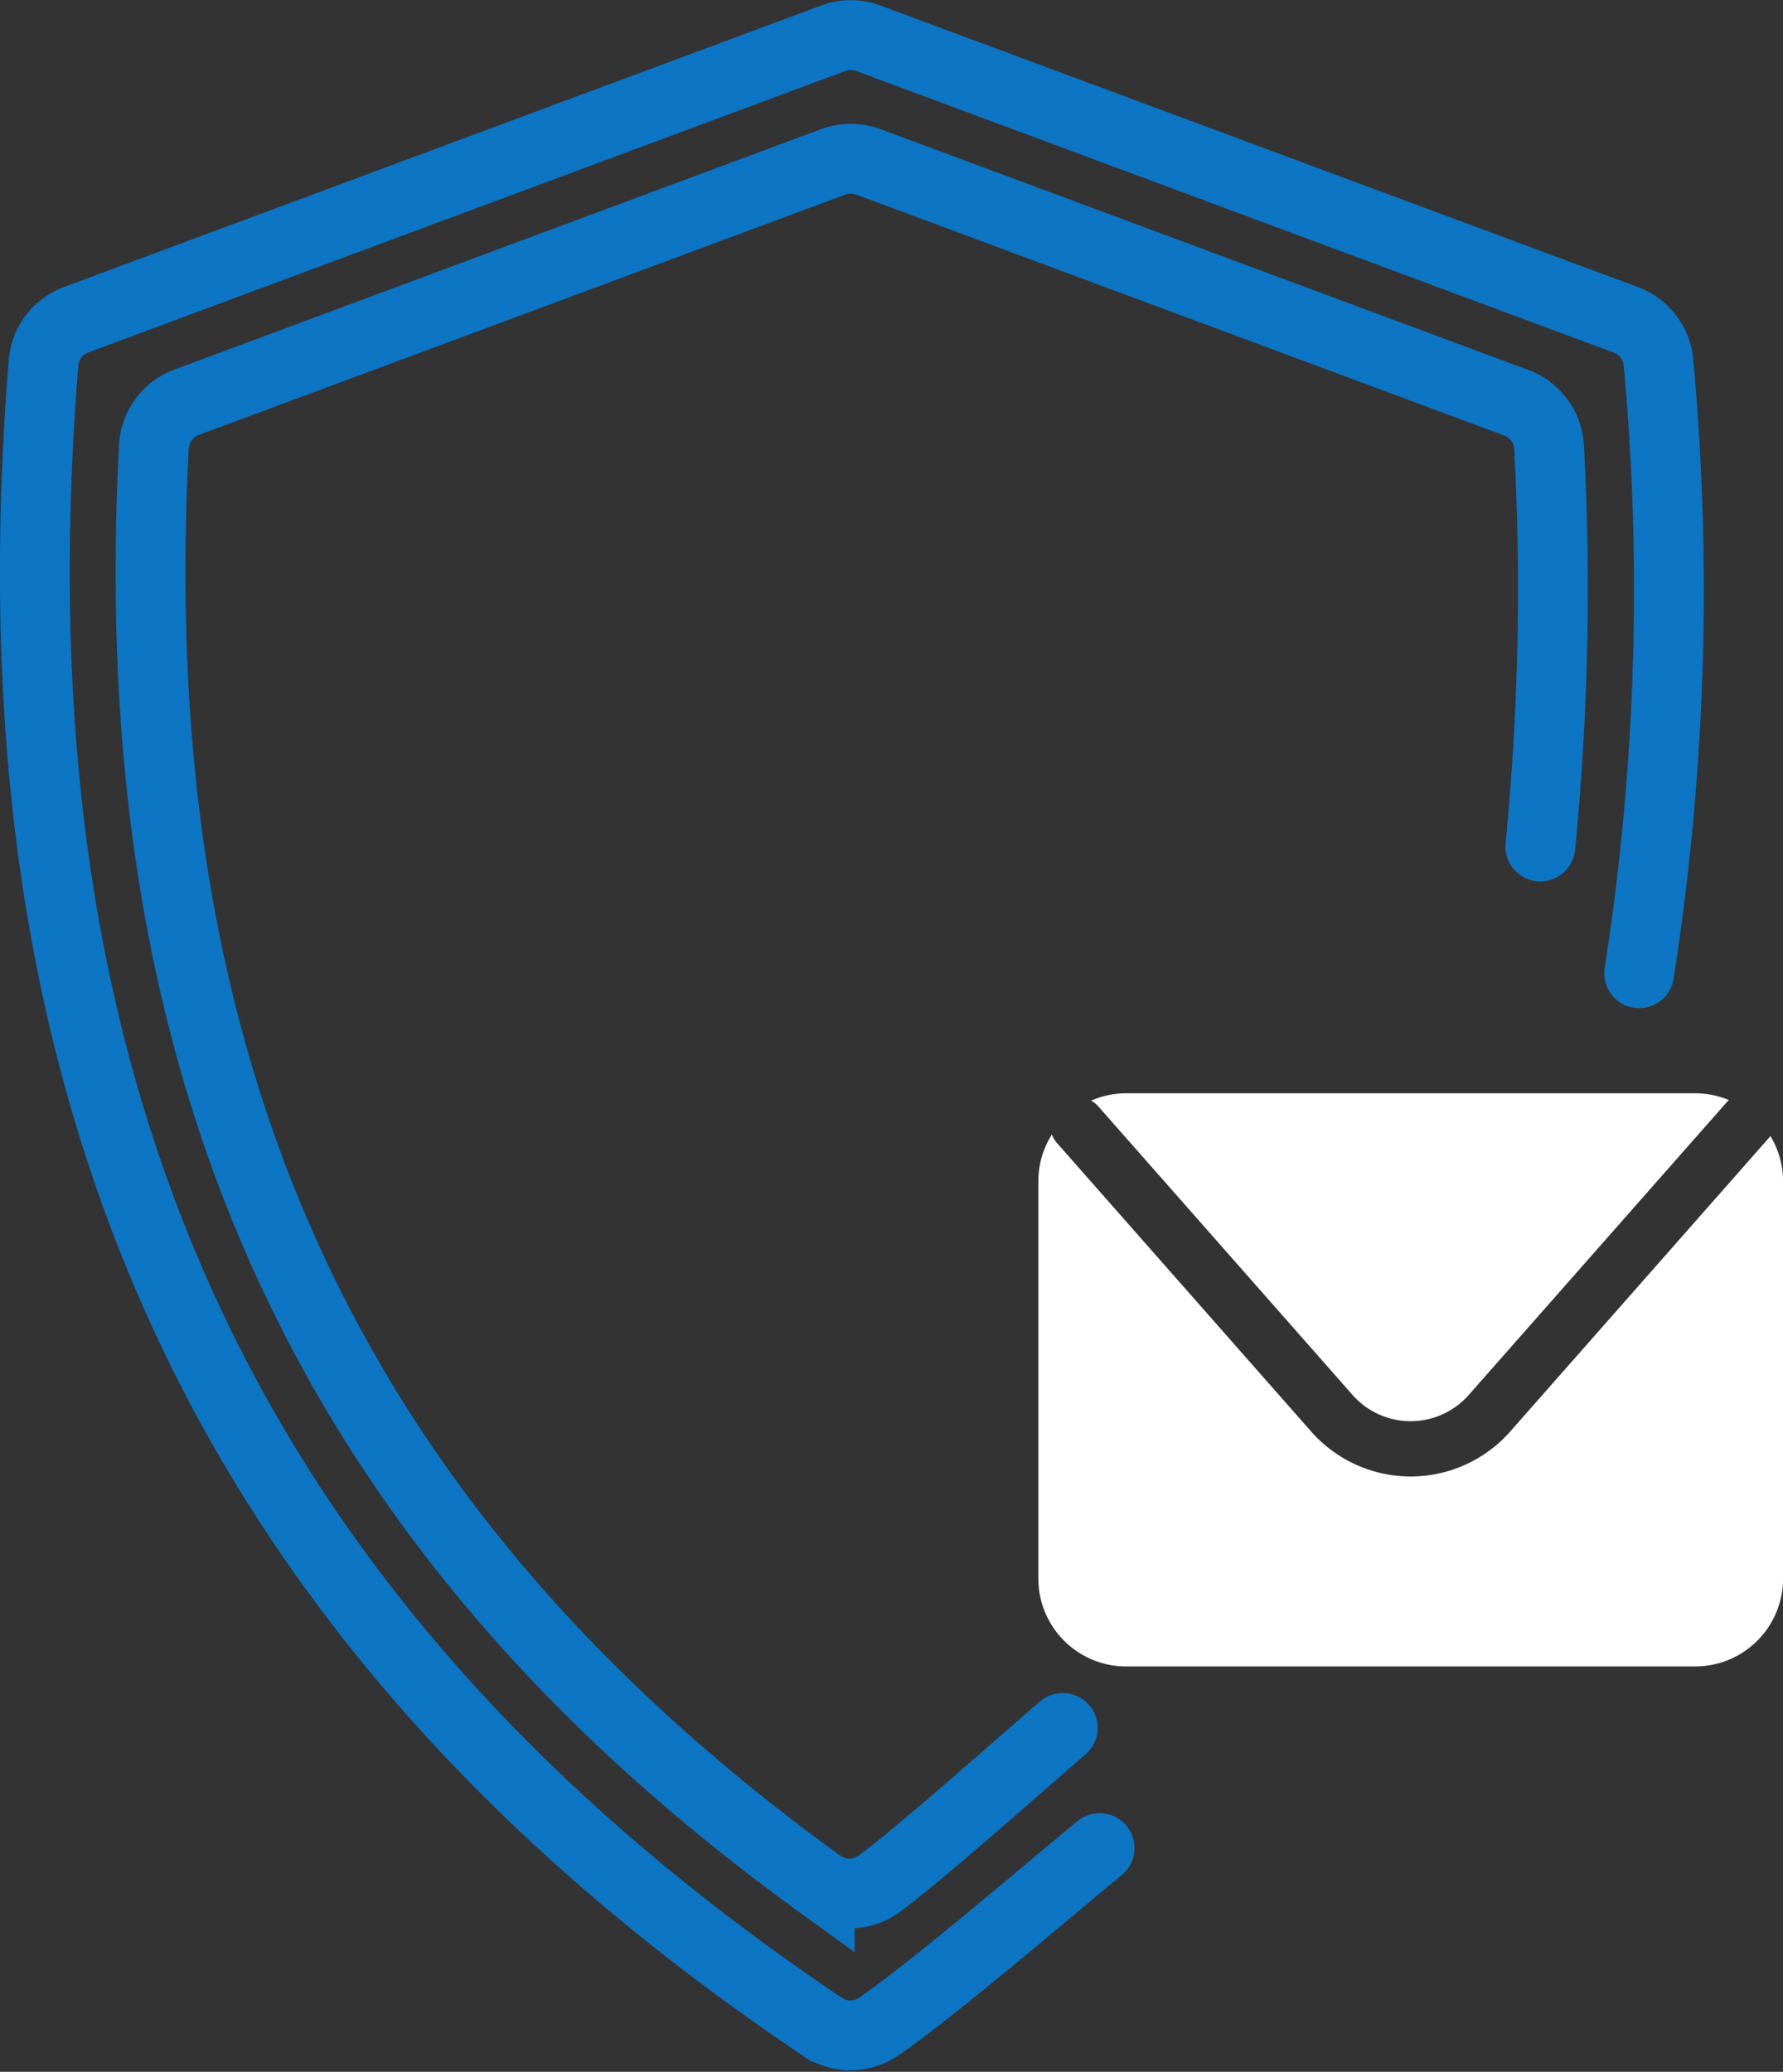 <svg xmlns="http://www.w3.org/2000/svg" xmlns:xlink="http://www.w3.org/1999/xlink" width="76.614" height="89.017" viewBox="0 0 76.614 89.017">
  <rect x="0" y="0" width="76.614" height="89.017" fill="#333333" stroke="none"/>
  <defs>
    <clipPath id="clip-path">
      <rect id="Rectangle_336" data-name="Rectangle 336" width="31.998" height="24.628" fill="#fff"/>
    </clipPath>
  </defs>
  <g id="Group_154" data-name="Group 154" transform="translate(-1049.386 -1870.013)">
    <g id="Group_147" data-name="Group 147" transform="translate(1050.878 1871.52)">
      <g id="Group_50" data-name="Group 50" transform="translate(0)">
        <g id="Group_18" data-name="Group 18" transform="translate(0 0)">
          <path id="Path_150" data-name="Path 150" d="M2498.037,540.625a106.737,106.737,0,0,0,.83-26.248,2.165,2.165,0,0,0-1.4-1.825l-32.552-12.1a2.166,2.166,0,0,0-1.509,0l-32.532,12.094a2.164,2.164,0,0,0-1.4,1.854c-2.361,29.424,6.244,53.2,33.469,71.492a2.159,2.159,0,0,0,2.43-.016c2.441-1.688,7.331-5.9,9.48-7.662" transform="translate(-2429.096 -500.315)" fill="none" stroke="#0c75c4" stroke-linecap="round" stroke-miterlimit="10" stroke-width="3"/>
          <path id="Path_151" data-name="Path 151" d="M2534.775,578.917a113.307,113.307,0,0,0,.374-17.185,2.161,2.161,0,0,0-1.406-1.883L2505.9,549.5a2.165,2.165,0,0,0-1.509,0l-27.781,10.328a2.162,2.162,0,0,0-1.408,1.91c-.69,13.2,1.1,24.457,5.434,34.284,4.646,10.532,12.251,19.553,23.177,27.465a2.172,2.172,0,0,0,2.568-.012c1.852-1.372,6.208-5.259,7.873-6.687" transform="translate(-2470.081 -544.052)" fill="none" stroke="#0c75c4" stroke-linecap="round" stroke-miterlimit="10" stroke-width="3"/>
        </g>
      </g>
    </g>
    <g id="Group_151" data-name="Group 151" transform="translate(1094.003 1916.987)">
      <g id="Group_150" data-name="Group 150" clip-path="url(#clip-path)">
        <path id="Path_273" data-name="Path 273" d="M41.187.343,30.069,12.958a3.329,3.329,0,0,1-5,0L14.147.562a1.152,1.152,0,0,0-.31-.245A3.743,3.743,0,0,1,15.348,0H39.793a3.761,3.761,0,0,1,1.451.29c-.019.018-.04.033-.057.052" transform="translate(-11.572)" fill="#fff" fill-rule="evenodd"/>
        <path id="Path_274" data-name="Path 274" d="M.581,10.821a1.168,1.168,0,0,0,.215.36l10.925,12.4a5.7,5.7,0,0,0,8.556,0L31.395,10.962c.022-.026.039-.054.058-.081A3.754,3.754,0,0,1,32,12.827V29.9a3.777,3.777,0,0,1-3.776,3.777H3.776A3.776,3.776,0,0,1,0,29.9V12.827a3.75,3.75,0,0,1,.581-2.006" transform="translate(0 -9.05)" fill="#fff" fill-rule="evenodd"/>
      </g>
    </g>
  </g>
</svg>
